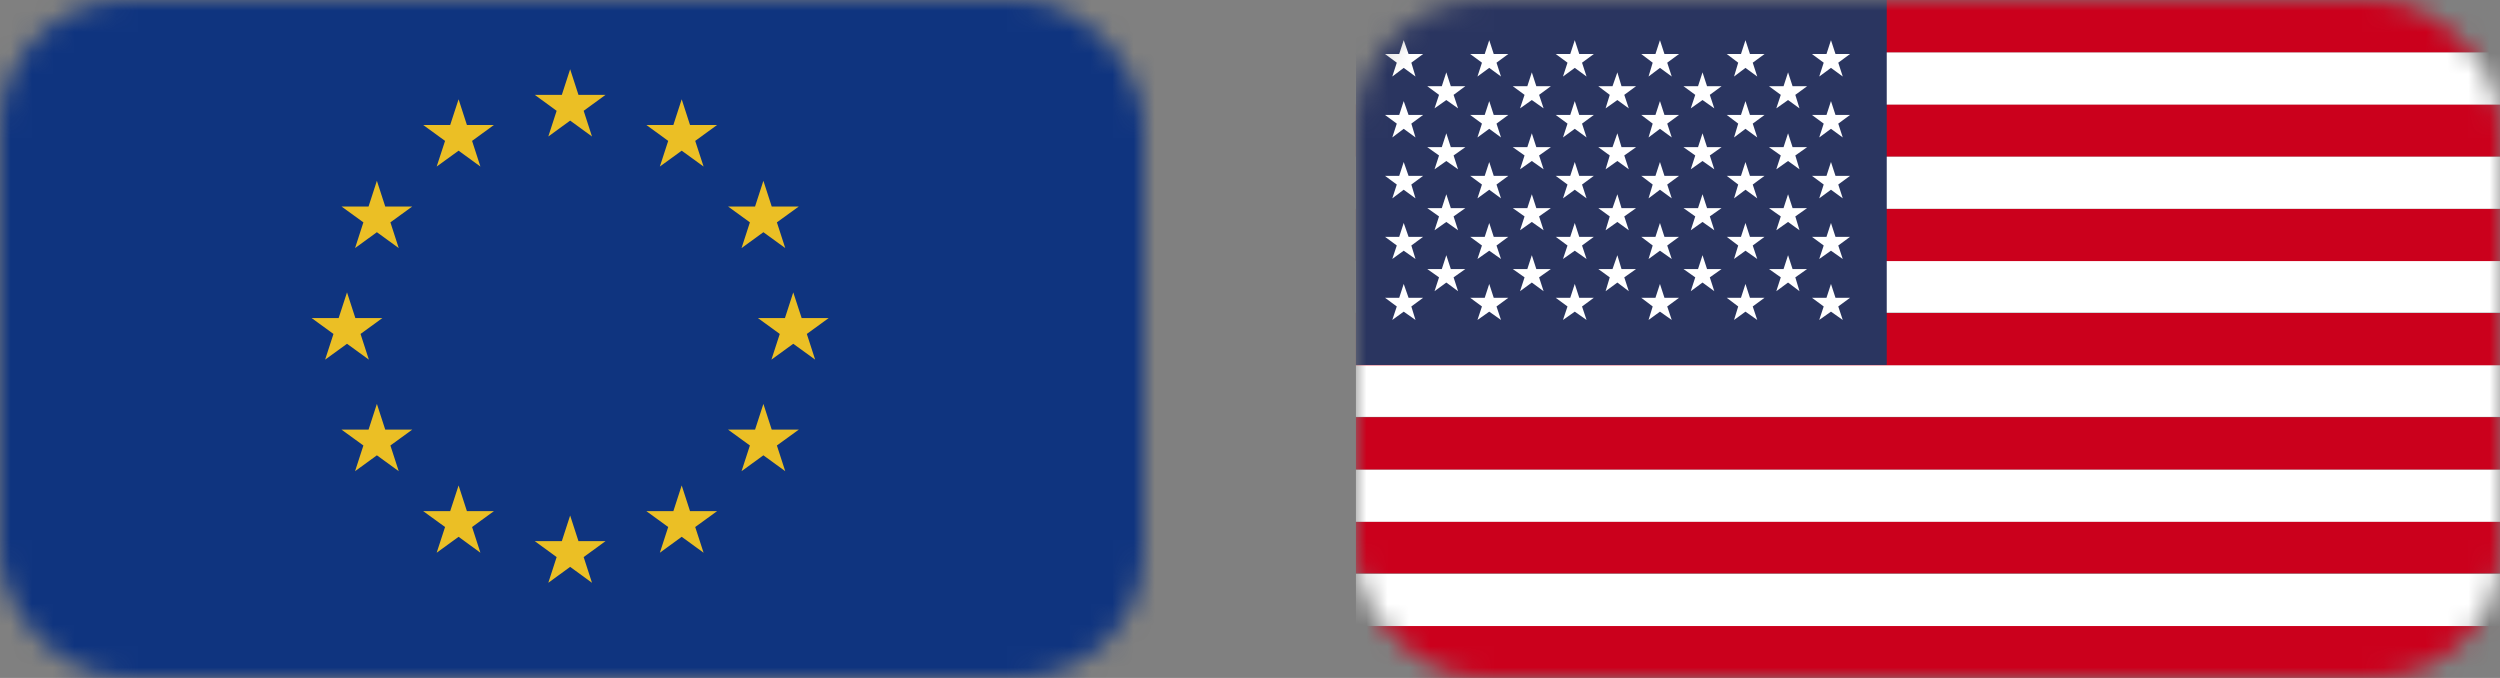 <svg width="118" height="32" viewBox="0 0 118 32" fill="none" xmlns="http://www.w3.org/2000/svg">
<rect x="0" y="0" width="118" height="32" fill="#808080" stroke="none"/>
<mask id="mask0_1318_26350" style="mask-type:alpha" maskUnits="userSpaceOnUse" x="64" y="0" width="54" height="32">
<rect x="64" width="54" height="32" rx="6" fill="#D9D9D9"/>
</mask>
<g mask="url(#mask0_1318_26350)">
<path d="M118.847 29.532H64V32H118.847V29.532Z" fill="#CB001C"/>
<path d="M118.847 27.081H64V29.549H118.847V27.081Z" fill="white"/>
<path d="M118.847 24.611H64V27.063H118.847V24.611Z" fill="#CB001C"/>
<path d="M118.847 22.16H64V24.628H118.847V22.16Z" fill="white"/>
<path d="M118.847 19.692H64V22.16H118.847V19.692Z" fill="#CB001C"/>
<path d="M118.847 17.226H64V19.677H118.847V17.226Z" fill="white"/>
<path d="M118.847 14.774H64V17.242H118.847V14.774Z" fill="#CB001C"/>
<path d="M118.847 12.307H64V14.758H118.847V12.307Z" fill="white"/>
<path d="M118.847 9.855H64V12.323H118.847V9.855Z" fill="#CB001C"/>
<path d="M118.847 7.386H64V9.854H118.847V7.386Z" fill="white"/>
<path d="M118.847 4.919H64V7.387H118.847V4.919Z" fill="#CB001C"/>
<path d="M118.847 2.468H64V4.936H118.847V2.468Z" fill="white"/>
<path d="M118.847 0H64V2.468H118.847V0Z" fill="#CB001C"/>
<path d="M89.054 0H64V17.226H89.054V0Z" fill="#2A3560"/>
<path d="M66.255 1.896L66.484 2.55H67.17L66.615 2.959L66.811 3.612L66.255 3.204L65.716 3.612L65.928 2.959L65.373 2.55H66.043L66.255 1.896Z" fill="white"/>
<path d="M66.255 4.772L66.484 5.426H67.17L66.615 5.835L66.811 6.488L66.255 6.08L65.716 6.488L65.928 5.835L65.373 5.426H66.043L66.255 4.772Z" fill="white"/>
<path d="M66.255 7.647L66.484 8.301H67.17L66.615 8.71L66.811 9.363L66.255 8.955L65.716 9.363L65.928 8.71L65.373 8.301H66.043L66.255 7.647Z" fill="white"/>
<path d="M66.255 10.525L66.484 11.179H67.17L66.615 11.588L66.811 12.225L66.255 11.833L65.716 12.225L65.928 11.588L65.373 11.179H66.043L66.255 10.525Z" fill="white"/>
<path d="M66.255 13.402L66.484 14.056H67.17L66.615 14.465L66.811 15.102L66.255 14.71L65.716 15.102L65.928 14.465L65.373 14.056H66.043L66.255 13.402Z" fill="white"/>
<path d="M68.266 3.415L68.478 4.069H69.164L68.609 4.477L68.821 5.115L68.266 4.722L67.71 5.115L67.922 4.477L67.367 4.069H68.053L68.266 3.415Z" fill="white"/>
<path d="M68.266 6.292L68.478 6.946H69.164L68.609 7.338L68.821 7.992L68.266 7.599L67.71 7.992L67.922 7.338L67.367 6.946H68.053L68.266 6.292Z" fill="white"/>
<path d="M68.266 9.169L68.478 9.823H69.164L68.609 10.215L68.821 10.869L68.266 10.476L67.71 10.869L67.922 10.215L67.367 9.823H68.053L68.266 9.169Z" fill="white"/>
<path d="M68.266 12.045L68.478 12.699H69.164L68.609 13.091L68.821 13.745L68.266 13.336L67.71 13.745L67.922 13.091L67.367 12.699H68.053L68.266 12.045Z" fill="white"/>
<path d="M70.292 1.896L70.504 2.55H71.191L70.635 2.959L70.847 3.612L70.292 3.204L69.736 3.612L69.948 2.959L69.393 2.55H70.079L70.292 1.896Z" fill="white"/>
<path d="M70.292 4.772L70.504 5.426H71.191L70.635 5.835L70.847 6.488L70.292 6.08L69.736 6.488L69.948 5.835L69.393 5.426H70.079L70.292 4.772Z" fill="white"/>
<path d="M70.292 7.647L70.504 8.301H71.191L70.635 8.71L70.847 9.363L70.292 8.955L69.736 9.363L69.948 8.71L69.393 8.301H70.079L70.292 7.647Z" fill="white"/>
<path d="M70.292 10.525L70.504 11.179H71.191L70.635 11.588L70.847 12.225L70.292 11.833L69.736 12.225L69.948 11.588L69.393 11.179H70.079L70.292 10.525Z" fill="white"/>
<path d="M70.292 13.402L70.504 14.056H71.191L70.635 14.465L70.847 15.102L70.292 14.71L69.736 15.102L69.948 14.465L69.393 14.056H70.079L70.292 13.402Z" fill="white"/>
<path d="M72.302 3.415L72.514 4.069H73.201L72.645 4.477L72.858 5.115L72.302 4.722L71.746 5.115L71.959 4.477L71.403 4.069H72.09L72.302 3.415Z" fill="white"/>
<path d="M72.302 6.292L72.514 6.946H73.201L72.645 7.338L72.858 7.992L72.302 7.599L71.746 7.992L71.959 7.338L71.403 6.946H72.09L72.302 6.292Z" fill="white"/>
<path d="M72.302 9.169L72.514 9.823H73.201L72.645 10.215L72.858 10.869L72.302 10.476L71.746 10.869L71.959 10.215L71.403 9.823H72.09L72.302 9.169Z" fill="white"/>
<path d="M72.302 12.045L72.514 12.699H73.201L72.645 13.091L72.858 13.745L72.302 13.336L71.746 13.745L71.959 13.091L71.403 12.699H72.09L72.302 12.045Z" fill="white"/>
<path d="M74.329 1.896L74.541 2.55H75.228L74.672 2.959L74.885 3.612L74.329 3.204L73.773 3.612L73.986 2.959L73.43 2.55H74.116L74.329 1.896Z" fill="white"/>
<path d="M74.329 4.772L74.541 5.426H75.228L74.672 5.835L74.885 6.488L74.329 6.08L73.773 6.488L73.986 5.835L73.43 5.426H74.116L74.329 4.772Z" fill="white"/>
<path d="M74.329 7.647L74.541 8.301H75.228L74.672 8.71L74.885 9.363L74.329 8.955L73.773 9.363L73.986 8.71L73.43 8.301H74.116L74.329 7.647Z" fill="white"/>
<path d="M74.329 10.525L74.541 11.179H75.228L74.672 11.588L74.885 12.225L74.329 11.833L73.773 12.225L73.986 11.588L73.43 11.179H74.116L74.329 10.525Z" fill="white"/>
<path d="M74.329 13.402L74.541 14.056H75.228L74.672 14.465L74.885 15.102L74.329 14.71L73.773 15.102L73.986 14.465L73.43 14.056H74.116L74.329 13.402Z" fill="white"/>
<path d="M76.339 3.415L76.535 4.069H77.222L76.666 4.477L76.879 5.115L76.339 4.722L75.784 5.115L75.98 4.477L75.44 4.069H76.111L76.339 3.415Z" fill="white"/>
<path d="M76.339 6.292L76.535 6.946H77.222L76.666 7.338L76.879 7.992L76.339 7.599L75.784 7.992L75.98 7.338L75.44 6.946H76.111L76.339 6.292Z" fill="white"/>
<path d="M76.339 9.169L76.535 9.823H77.222L76.666 10.215L76.879 10.869L76.339 10.476L75.784 10.869L75.98 10.215L75.44 9.823H76.111L76.339 9.169Z" fill="white"/>
<path d="M76.339 12.045L76.535 12.699H77.222L76.666 13.091L76.879 13.745L76.339 13.336L75.784 13.745L75.98 13.091L75.44 12.699H76.111L76.339 12.045Z" fill="white"/>
<path d="M78.35 1.896L78.562 2.55H79.249L78.693 2.959L78.906 3.612L78.35 3.204L77.811 3.612L78.007 2.959L77.467 2.55H78.137L78.35 1.896Z" fill="white"/>
<path d="M78.35 4.772L78.562 5.426H79.249L78.693 5.835L78.906 6.488L78.35 6.08L77.811 6.488L78.007 5.835L77.467 5.426H78.137L78.35 4.772Z" fill="white"/>
<path d="M78.35 7.647L78.562 8.301H79.249L78.693 8.71L78.906 9.363L78.35 8.955L77.811 9.363L78.007 8.71L77.467 8.301H78.137L78.35 7.647Z" fill="white"/>
<path d="M78.35 10.525L78.562 11.179H79.249L78.693 11.588L78.906 12.225L78.35 11.833L77.811 12.225L78.007 11.588L77.467 11.179H78.137L78.35 10.525Z" fill="white"/>
<path d="M78.35 13.402L78.562 14.056H79.249L78.693 14.465L78.906 15.102L78.35 14.71L77.811 15.102L78.007 14.465L77.467 14.056H78.137L78.35 13.402Z" fill="white"/>
<path d="M80.359 3.415L80.572 4.069H81.258L80.703 4.477L80.915 5.115L80.359 4.722L79.804 5.115L80.016 4.477L79.46 4.069H80.147L80.359 3.415Z" fill="white"/>
<path d="M80.359 6.292L80.572 6.946H81.258L80.703 7.338L80.915 7.992L80.359 7.599L79.804 7.992L80.016 7.338L79.46 6.946H80.147L80.359 6.292Z" fill="white"/>
<path d="M80.359 9.169L80.572 9.823H81.258L80.703 10.215L80.915 10.869L80.359 10.476L79.804 10.869L80.016 10.215L79.46 9.823H80.147L80.359 9.169Z" fill="white"/>
<path d="M80.359 12.045L80.572 12.699H81.258L80.703 13.091L80.915 13.745L80.359 13.336L79.804 13.745L80.016 13.091L79.46 12.699H80.147L80.359 12.045Z" fill="white"/>
<path d="M82.386 1.896L82.598 2.55H83.285L82.729 2.959L82.942 3.612L82.386 3.204L81.847 3.612L82.043 2.959L81.503 2.55H82.174L82.386 1.896Z" fill="white"/>
<path d="M82.386 4.772L82.598 5.426H83.285L82.729 5.835L82.942 6.488L82.386 6.08L81.847 6.488L82.043 5.835L81.503 5.426H82.174L82.386 4.772Z" fill="white"/>
<path d="M82.386 7.647L82.598 8.301H83.285L82.729 8.71L82.942 9.363L82.386 8.955L81.847 9.363L82.043 8.71L81.503 8.301H82.174L82.386 7.647Z" fill="white"/>
<path d="M82.386 10.525L82.598 11.179H83.285L82.729 11.588L82.942 12.225L82.386 11.833L81.847 12.225L82.043 11.588L81.503 11.179H82.174L82.386 10.525Z" fill="white"/>
<path d="M82.386 13.402L82.598 14.056H83.285L82.729 14.465L82.942 15.102L82.386 14.71L81.847 15.102L82.043 14.465L81.503 14.056H82.174L82.386 13.402Z" fill="white"/>
<path d="M84.396 3.415L84.609 4.069H85.295L84.739 4.477L84.936 5.115L84.396 4.722L83.841 5.115L84.053 4.477L83.497 4.069H84.184L84.396 3.415Z" fill="white"/>
<path d="M84.396 6.292L84.609 6.946H85.295L84.739 7.338L84.936 7.992L84.396 7.599L83.841 7.992L84.053 7.338L83.497 6.946H84.184L84.396 6.292Z" fill="white"/>
<path d="M84.396 9.169L84.609 9.823H85.295L84.739 10.215L84.936 10.869L84.396 10.476L83.841 10.869L84.053 10.215L83.497 9.823H84.184L84.396 9.169Z" fill="white"/>
<path d="M84.396 12.045L84.609 12.699H85.295L84.739 13.091L84.936 13.745L84.396 13.336L83.841 13.745L84.053 13.091L83.497 12.699H84.184L84.396 12.045Z" fill="white"/>
<path d="M86.422 1.896L86.635 2.55H87.321L86.766 2.959L86.978 3.612L86.422 3.204L85.867 3.612L86.079 2.959L85.524 2.55H86.21L86.422 1.896Z" fill="white"/>
<path d="M86.422 4.772L86.635 5.426H87.321L86.766 5.835L86.978 6.488L86.422 6.08L85.867 6.488L86.079 5.835L85.524 5.426H86.21L86.422 4.772Z" fill="white"/>
<path d="M86.422 7.647L86.635 8.301H87.321L86.766 8.71L86.978 9.363L86.422 8.955L85.867 9.363L86.079 8.71L85.524 8.301H86.21L86.422 7.647Z" fill="white"/>
<path d="M86.422 10.525L86.635 11.179H87.321L86.766 11.588L86.978 12.225L86.422 11.833L85.867 12.225L86.079 11.588L85.524 11.179H86.21L86.422 10.525Z" fill="white"/>
<path d="M86.422 13.402L86.635 14.056H87.321L86.766 14.465L86.978 15.102L86.422 14.71L85.867 15.102L86.079 14.465L85.524 14.056H86.21L86.422 13.402Z" fill="white"/>
</g>
<mask id="mask1_1318_26350" style="mask-type:alpha" maskUnits="userSpaceOnUse" x="0" y="0" width="54" height="32">
<rect width="54" height="32" rx="6" fill="#D9D9D9"/>
</mask>
<g mask="url(#mask1_1318_26350)">
<path d="M54.848 0H0V32H54.848V0Z" fill="#0F347F"/>
<path d="M27.549 5.23L28.579 4.479H27.304L26.911 3.268L26.518 4.479H25.243L26.273 5.23L25.88 6.443L26.911 5.692L27.942 6.443L27.549 5.23Z" fill="#EBBF25"/>
<path d="M27.549 26.294L28.579 25.543H27.304L26.911 24.332L26.518 25.543H25.243L26.273 26.294L25.88 27.508L26.911 26.756L27.942 27.508L27.549 26.294Z" fill="#EBBF25"/>
<path d="M17.017 15.762L18.048 15.013H16.773L16.379 13.8L15.984 15.013H14.709L15.74 15.762L15.346 16.975L16.379 16.226L17.41 16.975L17.017 15.762Z" fill="#EBBF25"/>
<path d="M22.282 6.65L23.313 5.899H22.038L21.645 4.686L21.249 5.899H19.974L21.007 6.65L20.611 7.861L21.645 7.112L22.675 7.861L22.282 6.65Z" fill="#EBBF25"/>
<path d="M22.282 24.875L23.313 24.126H22.038L21.645 22.913L21.249 24.126H19.974L21.007 24.875L20.611 26.089L21.645 25.337L22.675 26.089L22.282 24.875Z" fill="#EBBF25"/>
<path d="M19.458 9.747H18.183L17.789 8.533L17.396 9.747H16.119L17.152 10.495L16.759 11.709L17.789 10.96L18.82 11.709L18.427 10.495L19.458 9.747Z" fill="#EBBF25"/>
<path d="M19.458 20.278H18.183L17.789 19.064L17.396 20.278H16.119L17.152 21.027L16.759 22.24L17.789 21.491L18.82 22.24L18.427 21.027L19.458 20.278Z" fill="#EBBF25"/>
<path d="M36.805 15.762L35.774 15.013H37.049L37.442 13.8L37.838 15.013H39.113L38.082 15.762L38.475 16.975L37.442 16.226L36.411 16.975L36.805 15.762Z" fill="#EBBF25"/>
<path d="M31.539 6.65L30.508 5.899H31.783L32.176 4.686L32.569 5.899H33.847L32.814 6.65L33.209 7.861L32.176 7.112L31.145 7.861L31.539 6.65Z" fill="#EBBF25"/>
<path d="M31.539 24.875L30.508 24.126H31.783L32.176 22.913L32.569 24.126H33.847L32.814 24.875L33.209 26.089L32.176 25.337L31.145 26.089L31.539 24.875Z" fill="#EBBF25"/>
<path d="M34.364 9.747H35.639L36.032 8.533L36.425 9.747H37.703L36.669 10.495L37.063 11.709L36.032 10.96L35.001 11.709L35.395 10.495L34.364 9.747Z" fill="#EBBF25"/>
<path d="M34.364 20.278H35.639L36.032 19.064L36.425 20.278H37.703L36.669 21.027L37.063 22.24L36.032 21.491L35.001 22.24L35.395 21.027L34.364 20.278Z" fill="#EBBF25"/>
</g>
</svg>
